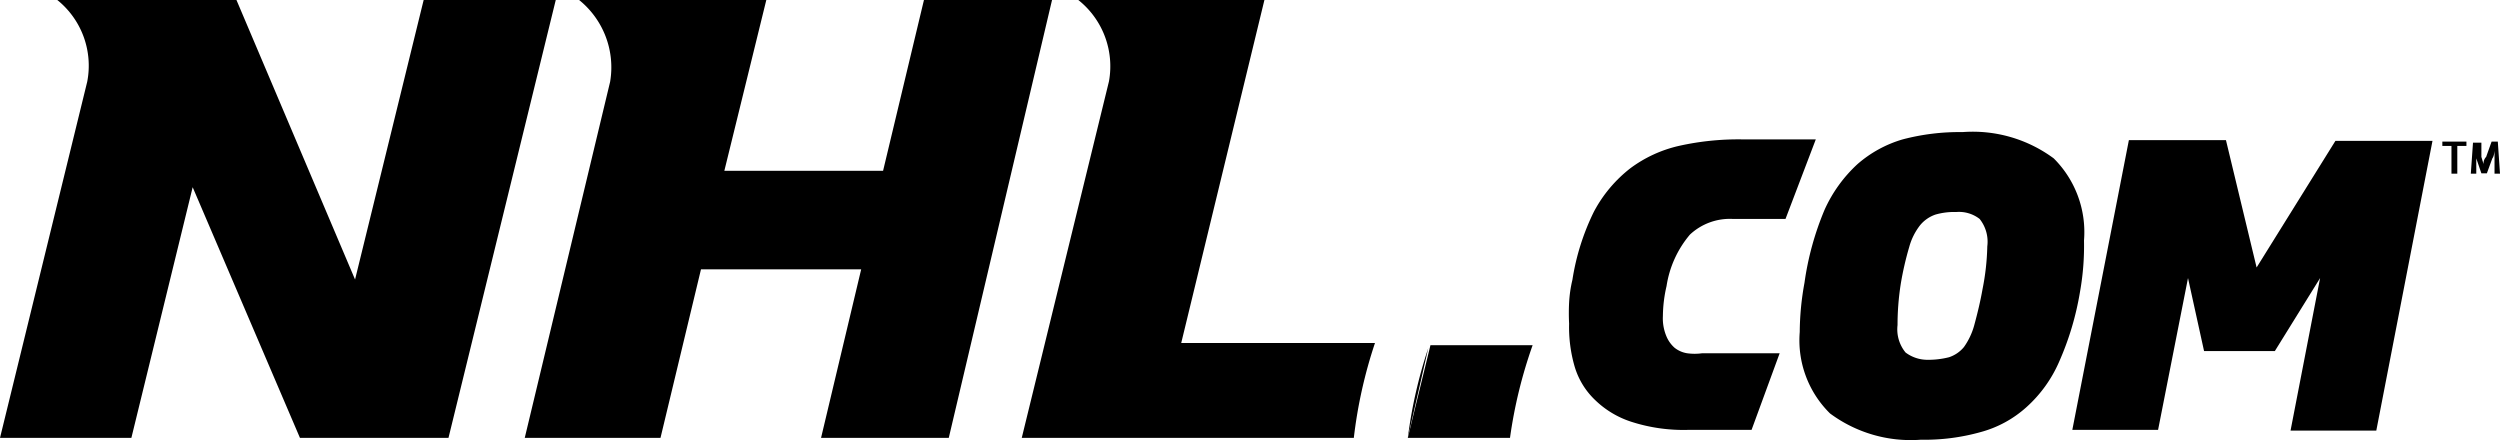 <svg xmlns="http://www.w3.org/2000/svg" viewBox="0 0 68.51 12.06"><title>Asset 1</title><g id="Layer_2" data-name="Layer 2"><g id="Layer_1-2" data-name="Layer 1"><g id="One_Color" data-name="One Color"><path d="M30.39,2.23A2.32,2.32,0,0,0,29.55,0h5.1L32.37,9.4h5.31A12.86,12.86,0,0,0,37.1,12H28Z"/><path d="M2.39,2.24A2.31,2.31,0,0,0,1.57,0H6.48L9.73,7.66,11.61,0h3.62L12.29,12H8.22L5.28,5.13,3.6,12H0Z"/><path d="M16.72,2.24A2.37,2.37,0,0,0,15.87,0H21L19.85,4.68H24.2L25.32,0h3.51L26,12H22.5l1.1-4.62H19.21L18.1,12H14.38Z"/><path d="M39.14,9.54A12.9,12.9,0,0,0,38.58,12"/><path d="M38.58,12h2.8A12.91,12.91,0,0,1,42,9.46H39.2v0"/><path d="M48,11.78H46.28a4.66,4.66,0,0,1-1.57-.22,2.55,2.55,0,0,1-1-.6,2.08,2.08,0,0,1-.56-.92A3.85,3.85,0,0,1,43,8.87a5.61,5.61,0,0,1,0-.58,3.44,3.44,0,0,1,.09-.62,6.47,6.47,0,0,1,.59-1.87,3.7,3.7,0,0,1,1-1.19A3.55,3.55,0,0,1,46,4a7.46,7.46,0,0,1,1.76-.18h2L48.93,6H47.49a1.6,1.6,0,0,0-1.18.43,2.84,2.84,0,0,0-.64,1.41,3.75,3.75,0,0,0-.1.82,1.26,1.26,0,0,0,.09.54.86.86,0,0,0,.23.33.74.74,0,0,0,.34.15,1.48,1.48,0,0,0,.42,0h2.12Z"/><path d="M57,8a7.93,7.93,0,0,1-.57,1.91,3.6,3.6,0,0,1-.9,1.25,3.06,3.06,0,0,1-1.25.68,5.68,5.68,0,0,1-1.64.21,3.71,3.71,0,0,1-2.49-.72,2.81,2.81,0,0,1-.83-2.23,7.71,7.71,0,0,1,.13-1.35,8,8,0,0,1,.55-2,3.84,3.84,0,0,1,.9-1.25,3.28,3.28,0,0,1,1.24-.68,6.09,6.09,0,0,1,1.64-.2,3.73,3.73,0,0,1,2.5.72,2.85,2.85,0,0,1,.83,2.25A7.18,7.18,0,0,1,57,8ZM52.82,9.86a2.32,2.32,0,0,0,.59-.07.89.89,0,0,0,.41-.28,1.88,1.88,0,0,0,.28-.59c.09-.33.17-.66.23-1a6.65,6.65,0,0,0,.13-1.17A1,1,0,0,0,54.25,6a.92.92,0,0,0-.64-.19,1.86,1.86,0,0,0-.57.07.94.94,0,0,0-.42.29,1.69,1.69,0,0,0-.3.6,8.52,8.52,0,0,0-.23,1A7.3,7.3,0,0,0,52,8.91a1,1,0,0,0,.22.75A1,1,0,0,0,52.82,9.86Z"/><path d="M62.77,11.8l.81-4.18-1.24,2H60.4l-.44-2-.82,4.16H56.79l1.55-7.94H61l.84,3.49L64,3.86h2.66L65.12,11.8Z"/><path d="M67.34,4.76h-.16V4h-.25V3.88h.66V4h-.25Z"/><path d="M68.51,4.76h-.15V4.15c0-.07,0,.12-.06.19l-.15.41H68l-.14-.41v.42h-.15l.06-.85H68l0,.39.06.2a.25.25,0,0,1,.07-.2l.15-.42h.17Z"/></g></g></g></svg>
